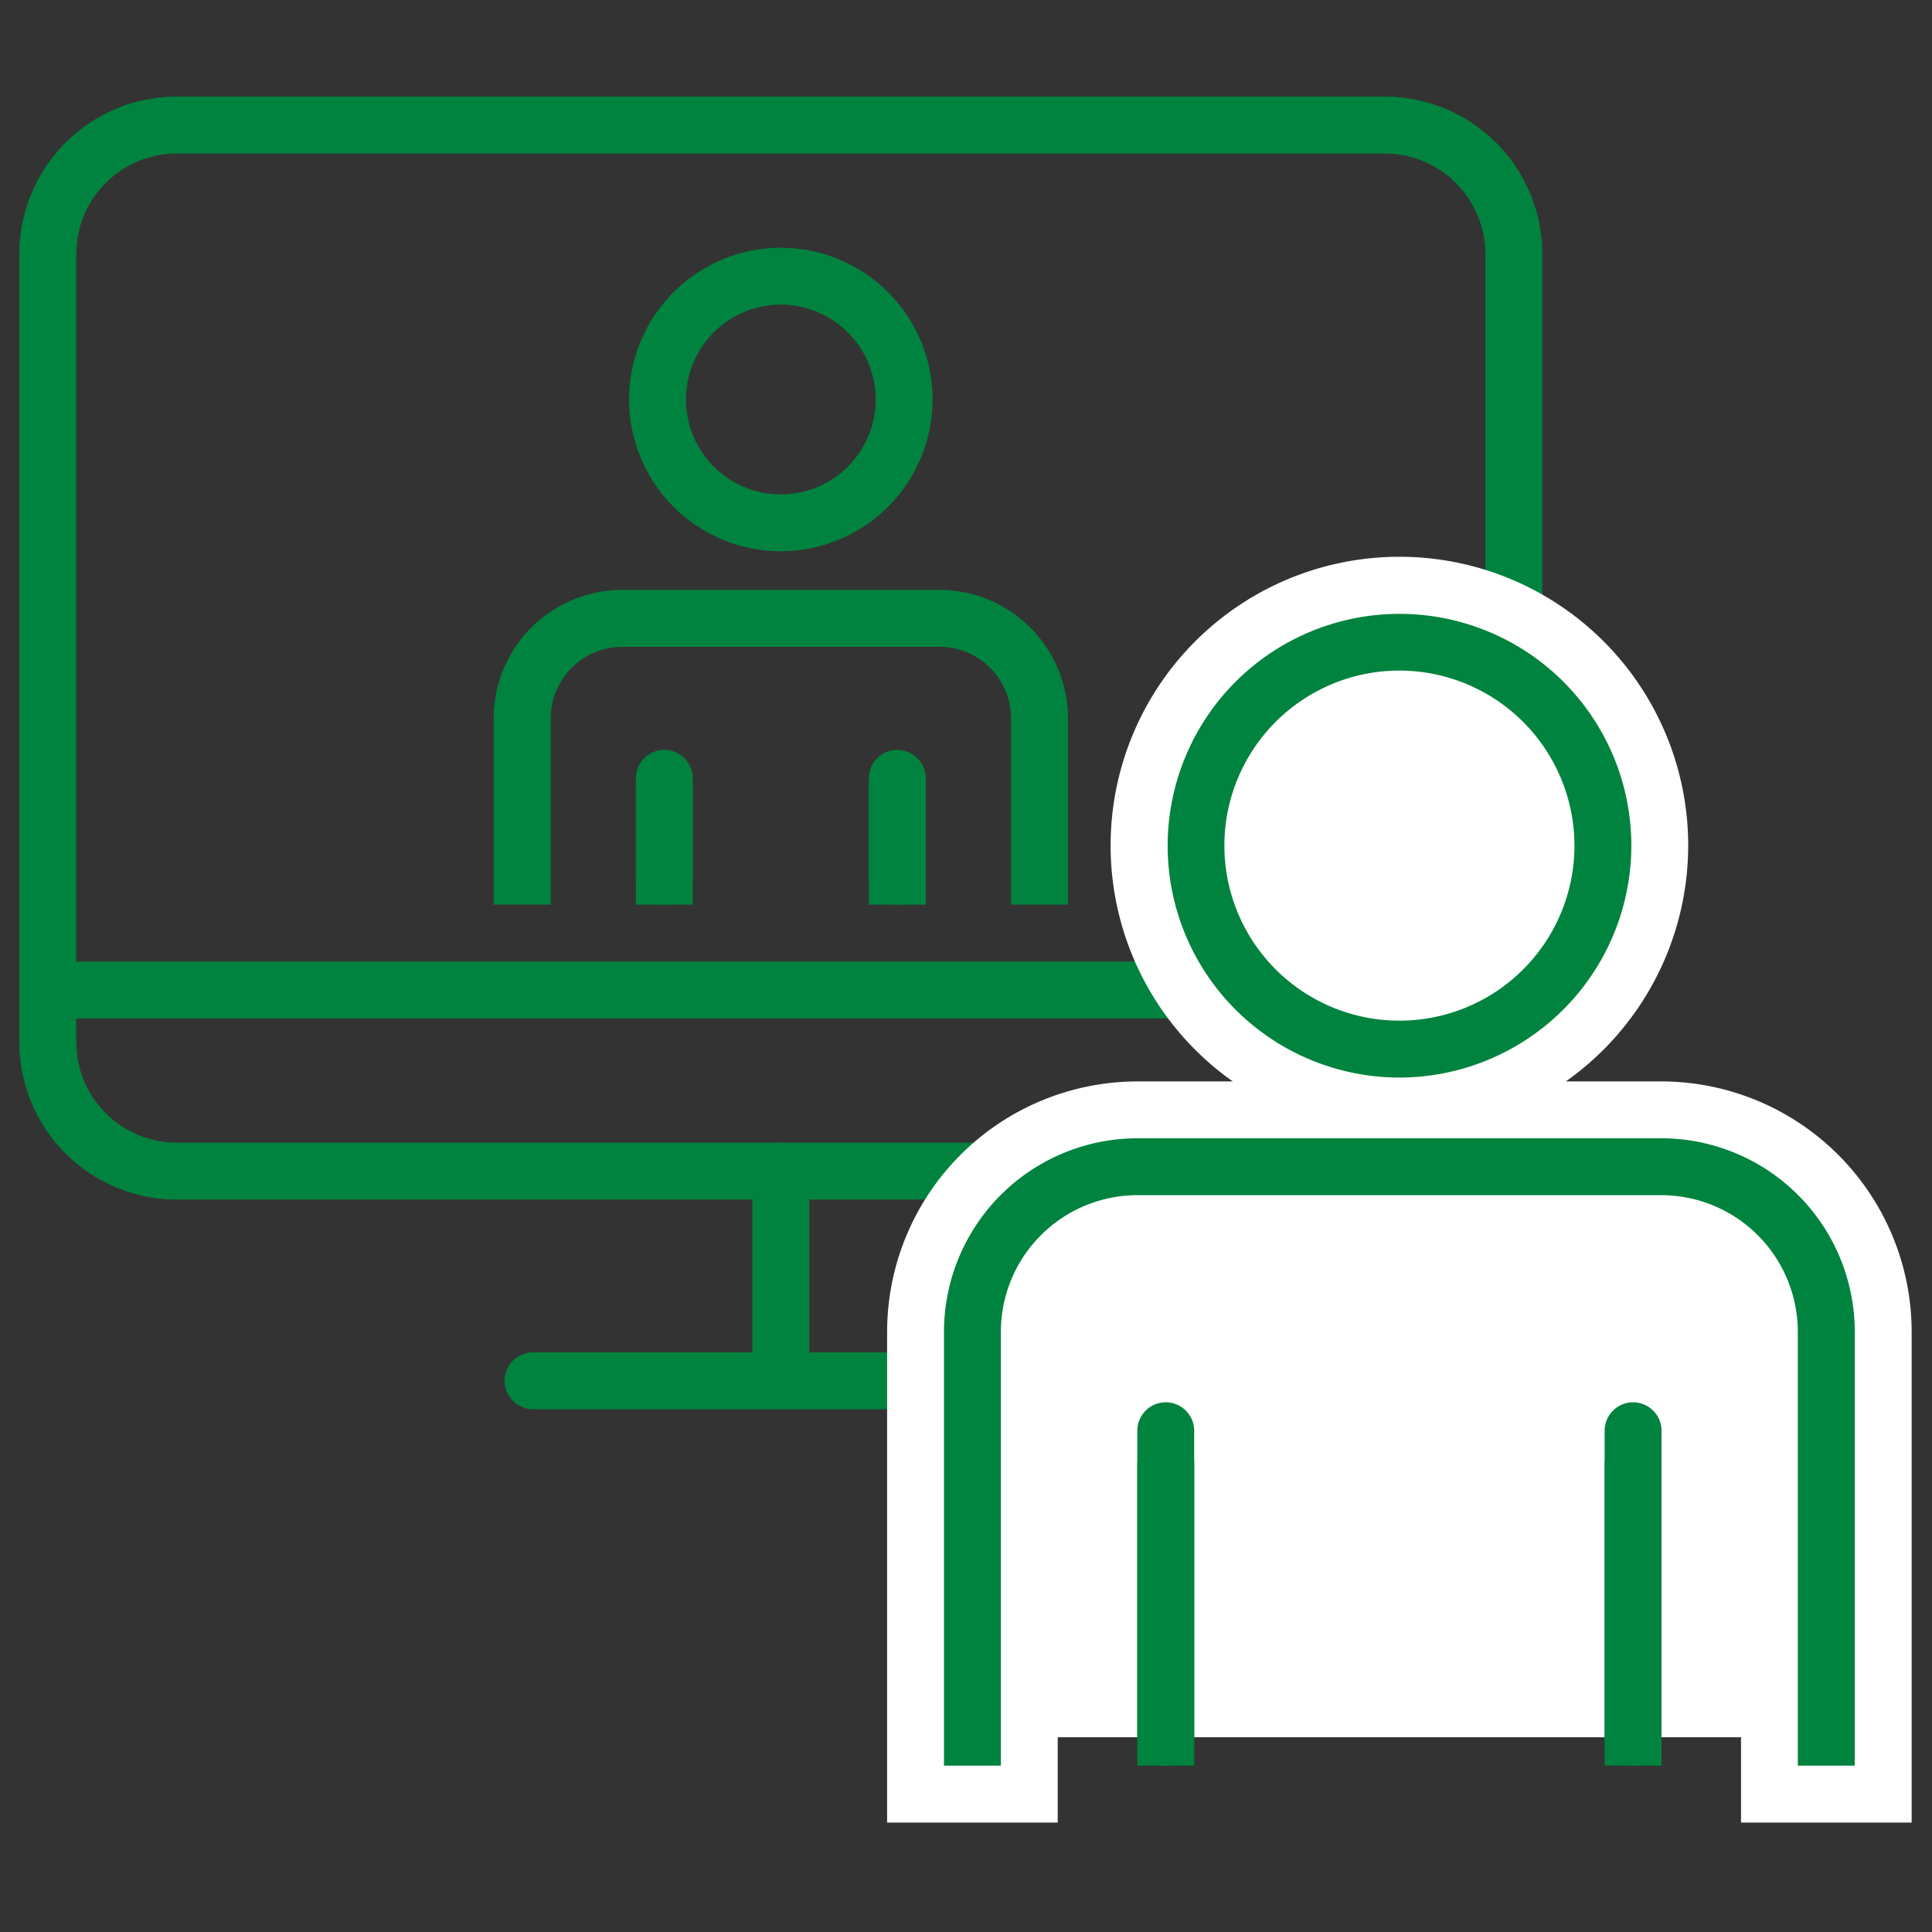 <svg xmlns="http://www.w3.org/2000/svg" xmlns:xlink="http://www.w3.org/1999/xlink" width="100" height="100" viewBox="0 0 100 100">
  <rect x="0" y="0" width="100" height="100" fill="#333333" stroke="none"/>
  <defs>
    <clipPath id="clip-path">
      <rect id="長方形_23211" data-name="長方形 23211" width="100" height="100" transform="translate(611 3143)" fill="#fff" stroke="#707070" stroke-width="1"/>
    </clipPath>
    <clipPath id="clip-path-2">
      <rect id="長方形_23209" data-name="長方形 23209" width="97.947" height="89.333" fill="none"/>
    </clipPath>
  </defs>
  <g id="マスクグループ_123" data-name="マスクグループ 123" transform="translate(-611 -3143)" clip-path="url(#clip-path)">
    <g id="グループ_11288" data-name="グループ 11288" transform="translate(612 3148)" style="mix-blend-mode: multiply;isolation: isolate">
      <g id="グループ_11288-2" data-name="グループ 11288" transform="translate(0 0)" clip-path="url(#clip-path-2)">
        <path id="パス_1743" data-name="パス 1743" d="M49.166,59.989H23.517a1.472,1.472,0,1,1,0-2.944H49.166a1.472,1.472,0,0,1,0,2.944" transform="translate(3.073 7.952)" fill="#00833e"/>
        <path id="パス_1744" data-name="パス 1744" d="M70.682,57.091H8.148A8.157,8.157,0,0,1,0,48.944V8.148A8.157,8.157,0,0,1,8.148,0H70.682A8.157,8.157,0,0,1,78.83,8.148v40.8a8.157,8.157,0,0,1-8.148,8.147M8.148,2.944a5.21,5.21,0,0,0-5.2,5.2v40.8a5.209,5.209,0,0,0,5.2,5.2H70.682a5.209,5.209,0,0,0,5.2-5.2V8.148a5.21,5.21,0,0,0-5.2-5.2Z" transform="translate(0 0)" fill="#00833e"/>
        <path id="パス_1745" data-name="パス 1745" d="M77.358,42.237H1.472a1.472,1.472,0,1,1,0-2.944H77.358a1.472,1.472,0,1,1,0,2.944" transform="translate(0 5.477)" fill="#00833e"/>
        <path id="パス_1746" data-name="パス 1746" d="M34.773,61.317A1.472,1.472,0,0,1,33.3,59.844V49a1.472,1.472,0,0,1,2.944,0V59.844a1.472,1.472,0,0,1-1.472,1.472" transform="translate(4.642 6.624)" fill="#00833e"/>
        <path id="パス_1747" data-name="パス 1747" d="M35.554,22.576a7.854,7.854,0,1,1,7.854-7.853,7.863,7.863,0,0,1-7.854,7.853m0-12.764a4.91,4.91,0,1,0,4.91,4.911,4.917,4.917,0,0,0-4.91-4.911" transform="translate(3.861 0.957)" fill="#00833e"/>
        <path id="パス_1748" data-name="パス 1748" d="M51.272,38.7H48.328V29.057a3.708,3.708,0,0,0-3.7-3.7H28.2a3.708,3.708,0,0,0-3.7,3.7V38.7H21.549V29.057A6.655,6.655,0,0,1,28.2,22.409H44.625a6.655,6.655,0,0,1,6.647,6.648Z" transform="translate(3.004 3.123)" fill="#00833e"/>
        <path id="パス_1749" data-name="パス 1749" d="M29.48,37.689a1.472,1.472,0,0,1-1.472-1.472V31.149a1.472,1.472,0,1,1,2.944,0v5.068a1.472,1.472,0,0,1-1.472,1.472" transform="translate(3.904 4.137)" fill="#00833e"/>
        <path id="パス_1750" data-name="パス 1750" d="M40.065,37.689a1.472,1.472,0,0,1-1.472-1.472V31.149a1.472,1.472,0,0,1,2.944,0v5.068a1.472,1.472,0,0,1-1.472,1.472" transform="translate(5.38 4.137)" fill="#00833e"/>
        <rect id="長方形_23205" data-name="長方形 23205" width="2.944" height="6.158" transform="translate(31.912 35.668)" fill="#00833e"/>
        <rect id="長方形_23206" data-name="長方形 23206" width="2.944" height="6.158" transform="translate(43.973 35.668)" fill="#00833e"/>
        <path id="パス_1751" data-name="パス 1751" d="M74.515,35.312A10.533,10.533,0,1,1,63.983,24.779,10.533,10.533,0,0,1,74.515,35.312" transform="translate(7.451 3.454)" fill="#fff"/>
        <path id="パス_1752" data-name="パス 1752" d="M64.522,50.8A14.948,14.948,0,1,1,79.471,35.852,14.965,14.965,0,0,1,64.522,50.8m0-21.065a6.117,6.117,0,1,0,6.117,6.117,6.125,6.125,0,0,0-6.117-6.117" transform="translate(6.91 2.914)" fill="#fff"/>
        <path id="パス_1753" data-name="パス 1753" d="M87.5,78.143V57.155a8.542,8.542,0,0,0-8.542-8.542H51.84A8.543,8.543,0,0,0,43.3,57.155V78.143" transform="translate(6.036 6.776)" fill="#fff"/>
        <path id="パス_1754" data-name="パス 1754" d="M92.452,83.1H83.62V57.7a4.131,4.131,0,0,0-4.127-4.127H52.38A4.132,4.132,0,0,0,48.253,57.7V83.1H39.422V57.7A12.973,12.973,0,0,1,52.38,44.738H79.493A12.973,12.973,0,0,1,92.452,57.7Z" transform="translate(5.495 6.236)" fill="#fff"/>
        <path id="パス_1755" data-name="パス 1755" d="M64.162,47.5a12,12,0,1,1,12.006-12,12.018,12.018,0,0,1-12.006,12m0-21.065a9.06,9.06,0,1,0,9.062,9.06,9.07,9.07,0,0,0-9.062-9.06" transform="translate(7.27 3.274)" fill="#00833e"/>
        <path id="パス_1756" data-name="パス 1756" d="M89.148,79.794H86.2V57.335a7.078,7.078,0,0,0-7.07-7.07H52.021a7.078,7.078,0,0,0-7.071,7.07V79.794H42.006V57.335A10.025,10.025,0,0,1,52.021,47.321H79.134A10.025,10.025,0,0,1,89.148,57.335Z" transform="translate(5.855 6.596)" fill="#00833e"/>
        <path id="パス_1757" data-name="パス 1757" d="M52.259,78.122a1.472,1.472,0,0,1-1.472-1.472V60.787a1.472,1.472,0,1,1,2.944,0V76.65a1.472,1.472,0,0,1-1.472,1.472" transform="translate(7.08 8.268)" fill="#00833e"/>
        <path id="パス_1758" data-name="パス 1758" d="M73.489,78.122a1.472,1.472,0,0,1-1.472-1.472V60.787a1.472,1.472,0,1,1,2.944,0V76.65a1.472,1.472,0,0,1-1.472,1.472" transform="translate(10.039 8.268)" fill="#00833e"/>
        <rect id="長方形_23207" data-name="長方形 23207" width="2.944" height="15.746" transform="translate(57.867 70.644)" fill="#00833e"/>
        <rect id="長方形_23208" data-name="長方形 23208" width="2.944" height="15.746" transform="translate(82.056 70.644)" fill="#00833e"/>
      </g>
    </g>
  </g>
</svg>
